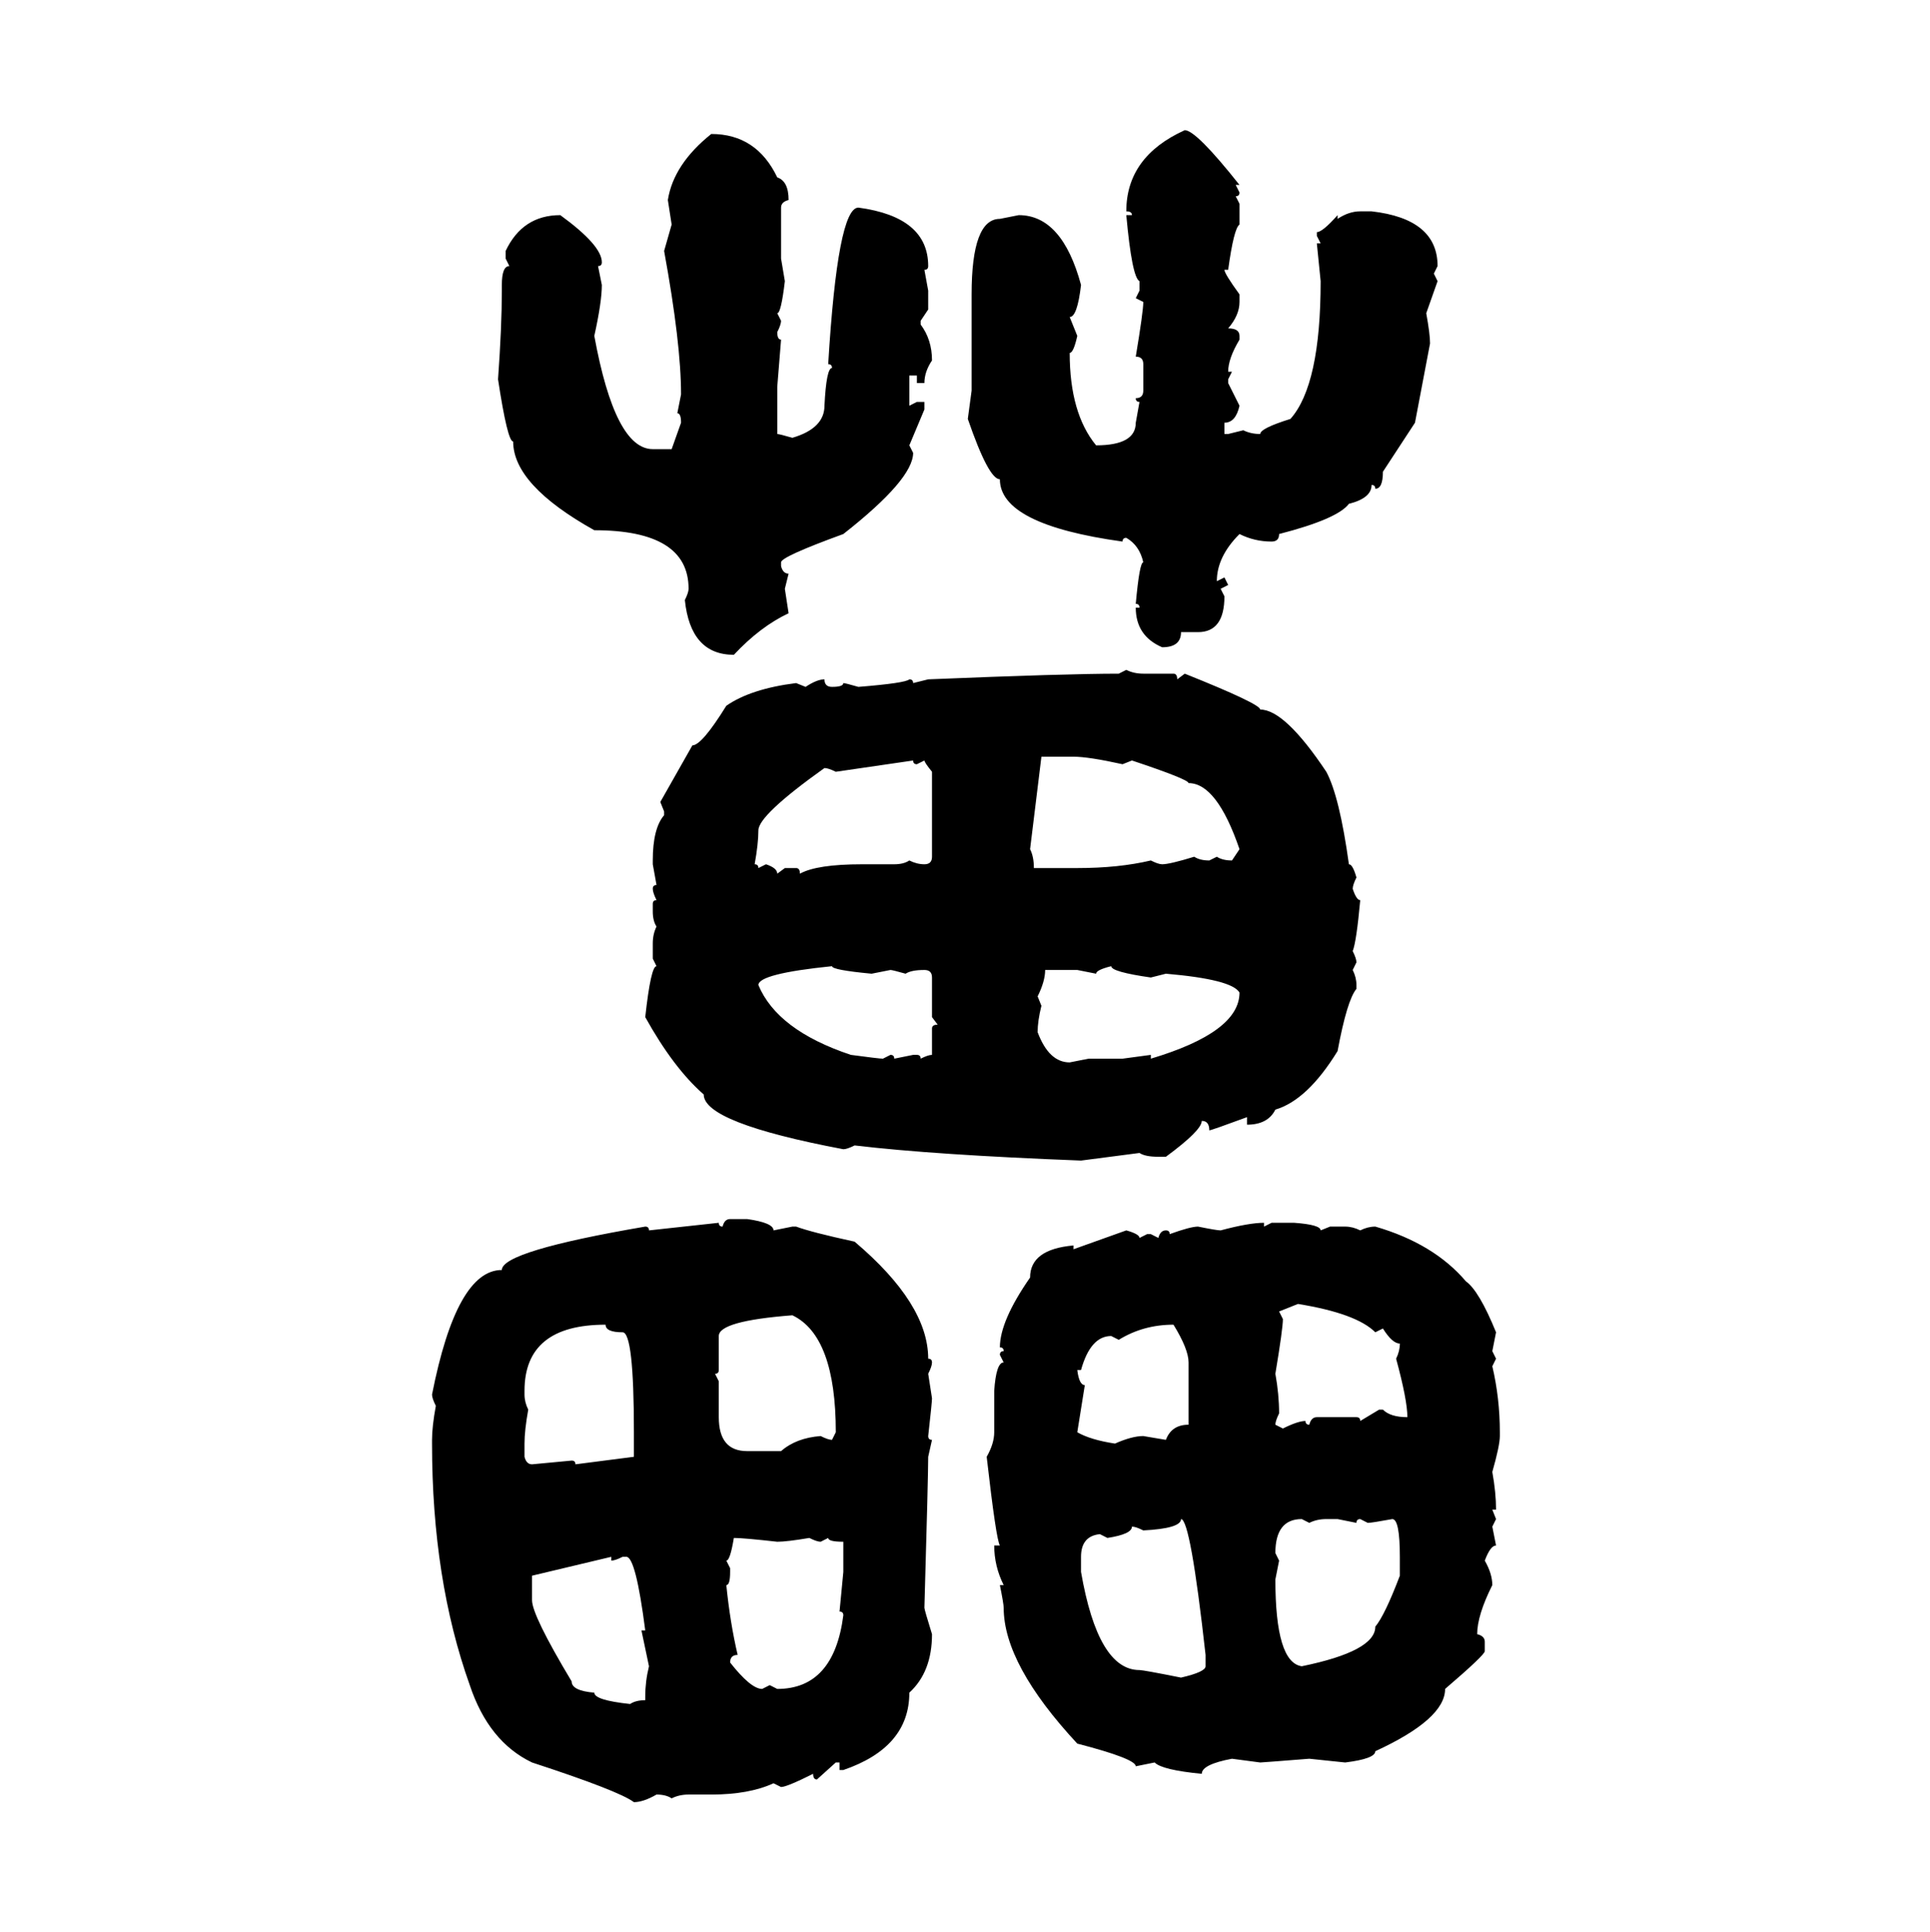 <svg xmlns="http://www.w3.org/2000/svg" xmlns:xlink="http://www.w3.org/1999/xlink" width="299.707" height="300"><path d="M183.98 20.21L183.98 20.21Q185.74 20.21 192.48 28.71L192.48 28.71L191.89 28.71L192.48 29.88Q192.48 30.47 191.89 30.47L191.89 30.47L192.48 31.64L192.48 34.86Q191.60 35.45 190.72 41.89L190.72 41.89L190.14 41.89Q190.14 42.48 192.48 45.70L192.48 45.70L192.48 46.88Q192.48 48.93 190.72 50.98L190.72 50.98Q192.48 50.98 192.48 52.15L192.48 52.15L192.48 52.73Q190.72 55.66 190.72 57.71L190.72 57.71L191.31 57.71L190.72 58.89L190.72 59.47L192.48 62.99Q191.89 65.63 190.14 65.63L190.14 65.63L190.14 67.38L190.72 67.38L193.07 66.80Q194.24 67.38 195.70 67.38L195.70 67.38Q195.70 66.50 200.39 65.04L200.39 65.04Q205.08 59.77 205.08 43.65L205.08 43.65L204.49 37.79L205.08 37.79L204.49 36.62L204.49 36.04Q205.37 36.04 207.71 33.40L207.71 33.40L207.71 33.98Q209.47 32.81 211.23 32.81L211.23 32.81L212.99 32.81Q223.24 33.98 223.24 41.31L223.24 41.31L222.66 42.48L223.24 43.65L221.48 48.63Q222.07 51.86 222.07 53.32L222.07 53.32L219.73 65.63L214.75 73.24Q214.75 75.88 213.57 75.88L213.57 75.88Q213.57 75.29 212.99 75.29L212.99 75.29Q212.99 77.34 209.47 78.22L209.47 78.22Q207.71 80.57 198.63 82.91L198.63 82.91Q198.63 84.08 197.46 84.08L197.46 84.08Q194.82 84.08 192.48 82.91L192.48 82.91Q188.96 86.43 188.96 90.23L188.96 90.23L190.14 89.65L190.72 90.82L189.55 91.41L190.14 92.58Q190.14 98.14 186.04 98.14L186.04 98.14L183.40 98.14Q183.40 100.49 180.47 100.49L180.47 100.49Q176.37 98.73 176.37 94.34L176.37 94.34L176.95 94.34Q176.95 93.75 176.37 93.75L176.37 93.75Q176.95 87.30 177.54 87.30L177.54 87.30Q176.95 84.67 174.90 83.50L174.90 83.50Q174.32 83.50 174.32 84.08L174.32 84.08Q155.27 81.45 155.27 74.41L155.27 74.41Q153.52 74.41 150.29 65.04L150.29 65.04L150.88 60.64L150.88 45.70Q150.88 33.98 155.27 33.98L155.27 33.98L158.20 33.40Q164.94 33.40 167.87 44.24L167.87 44.24Q167.29 49.22 166.11 49.22L166.11 49.22L167.29 52.15Q166.70 54.79 166.11 54.79L166.11 54.79Q166.11 64.16 170.21 69.14L170.21 69.14Q176.37 69.14 176.37 65.63L176.37 65.63L176.95 62.40Q176.37 62.40 176.37 61.82L176.37 61.82Q177.54 61.82 177.54 60.64L177.54 60.64L177.54 56.54Q177.54 55.37 176.37 55.37L176.37 55.37Q177.54 48.34 177.54 46.88L177.54 46.88L176.37 46.29L176.95 45.12L176.95 43.65Q175.78 43.07 174.90 33.40L174.90 33.40L175.78 33.40Q175.78 32.81 174.90 32.81L174.90 32.81Q174.90 24.32 183.98 20.21ZM110.45 20.80L110.45 20.80Q117.48 20.80 120.70 27.54L120.70 27.54Q122.46 28.13 122.46 31.05L122.46 31.05Q121.29 31.35 121.29 32.23L121.29 32.23L121.29 40.14L121.88 43.65Q121.29 48.63 120.70 48.63L120.70 48.63L121.29 49.80Q121.29 50.39 120.70 51.56L120.70 51.56Q120.70 52.73 121.29 52.73L121.29 52.73L120.70 60.06L120.70 67.38Q121.00 67.38 123.05 67.97L123.05 67.97Q128.03 66.50 128.03 62.99L128.03 62.99Q128.32 57.13 129.20 57.13L129.20 57.13Q129.20 56.54 128.61 56.54L128.61 56.54Q130.08 32.23 133.30 32.23L133.30 32.23Q144.14 33.69 144.14 41.31L144.14 41.31Q144.14 41.89 143.55 41.89L143.55 41.89L144.14 45.12L144.14 48.05L142.97 49.80L142.97 50.39Q144.73 52.73 144.73 55.96L144.73 55.96Q143.55 57.71 143.55 59.47L143.55 59.47L142.38 59.47L142.38 58.30L141.21 58.30L141.21 62.99L142.38 62.40L143.55 62.40L143.55 63.57L141.21 69.14L141.80 70.31Q141.80 74.41 130.96 82.91L130.96 82.91Q121.29 86.43 121.29 87.30L121.29 87.30L121.29 87.89Q121.58 89.06 122.46 89.06L122.46 89.06L121.88 91.41L122.46 95.21Q118.07 97.27 113.96 101.66L113.96 101.66Q107.23 101.66 106.35 93.16L106.35 93.16Q106.93 91.99 106.93 91.41L106.93 91.41Q106.93 82.32 92.29 82.32L92.29 82.32Q79.69 75.29 79.69 68.55L79.69 68.55Q78.81 68.55 77.34 58.89L77.34 58.89Q77.93 50.68 77.93 45.12L77.93 45.12L77.93 44.24Q77.93 41.31 79.10 41.31L79.10 41.31L78.52 40.14L78.52 38.96Q81.15 33.40 87.01 33.40L87.01 33.40Q93.46 38.09 93.46 40.72L93.46 40.72Q93.46 41.31 92.87 41.31L92.87 41.31L93.46 44.24Q93.46 46.88 92.29 52.15L92.29 52.15Q95.51 69.73 101.37 69.73L101.37 69.73L104.30 69.73L105.76 65.63Q105.76 64.16 105.18 64.16L105.18 64.16L105.76 61.23Q105.76 53.32 103.13 38.96L103.13 38.96L104.30 34.86L103.71 31.05Q104.59 25.49 110.45 20.80ZM173.73 104.59L174.90 104.00Q176.07 104.59 177.54 104.59L177.54 104.59L182.23 104.59Q182.81 104.59 182.81 105.47L182.81 105.47L183.98 104.59Q195.70 109.28 195.70 110.16L195.70 110.16Q199.51 110.16 205.96 119.82L205.96 119.82Q208.01 123.63 209.47 134.18L209.47 134.18Q210.06 134.18 210.64 136.23L210.64 136.23Q210.06 137.40 210.06 137.99L210.06 137.99Q210.64 139.75 211.23 139.75L211.23 139.75Q210.64 146.19 210.06 147.66L210.06 147.66Q210.64 148.83 210.64 149.41L210.64 149.41L210.06 150.59Q210.64 151.76 210.64 152.93L210.64 152.93L210.64 153.52Q209.18 155.27 207.71 163.18L207.71 163.18Q203.03 170.80 198.05 172.27L198.05 172.27Q196.88 174.61 193.65 174.61L193.65 174.61L193.65 173.44Q188.09 175.49 187.79 175.49L187.79 175.49Q187.79 174.02 186.62 174.02L186.62 174.02Q186.62 175.49 181.05 179.59L181.05 179.59L179.88 179.59Q177.83 179.59 176.95 179.00L176.95 179.00L167.87 180.18Q145.02 179.30 132.71 177.83L132.71 177.83Q131.54 178.42 130.96 178.42L130.96 178.42Q109.28 174.32 109.28 169.92L109.28 169.92Q104.59 165.82 100.20 157.91L100.20 157.91Q101.07 150 101.95 150L101.95 150L101.37 148.83L101.37 146.48Q101.37 145.02 101.95 143.85L101.95 143.85Q101.37 142.97 101.37 141.50L101.37 141.50L101.37 140.33Q101.37 139.75 101.95 139.75L101.95 139.75Q101.37 138.57 101.37 137.99L101.37 137.99Q101.37 137.40 101.95 137.40L101.95 137.40L101.37 134.18L101.37 133.59Q101.37 128.61 103.13 126.56L103.13 126.56L103.13 125.98L102.54 124.51L107.52 115.72Q108.98 115.72 112.79 109.57L112.79 109.57Q116.60 106.93 123.63 106.05L123.63 106.05L125.10 106.64Q126.86 105.47 128.03 105.47L128.03 105.47Q128.03 106.64 129.20 106.64L129.20 106.64Q130.96 106.64 130.96 106.05L130.96 106.05Q131.25 106.05 133.30 106.64L133.30 106.64Q140.63 106.05 141.21 105.47L141.21 105.47Q141.80 105.47 141.80 106.05L141.80 106.05L144.14 105.47Q165.53 104.59 173.73 104.59L173.73 104.59ZM166.70 117.48L161.72 117.48L159.96 131.84Q160.55 133.01 160.55 134.77L160.55 134.77L167.29 134.77Q173.73 134.77 178.71 133.59L178.71 133.59Q179.88 134.18 180.47 134.18L180.47 134.18Q181.64 134.18 185.45 133.01L185.45 133.01Q186.33 133.59 187.79 133.59L187.79 133.59L188.96 133.01Q189.84 133.59 191.31 133.59L191.31 133.59L192.48 131.84Q188.96 121.58 184.57 121.58L184.57 121.58Q184.57 121.00 175.78 118.07L175.78 118.07L174.32 118.65Q169.04 117.48 166.70 117.48L166.70 117.48ZM141.80 118.07L129.79 119.82Q128.61 119.24 128.03 119.24L128.03 119.24Q117.77 126.56 117.77 128.91L117.77 128.91Q117.77 130.96 117.19 134.18L117.19 134.18Q117.77 134.18 117.77 134.77L117.77 134.77L118.95 134.18Q120.70 134.77 120.70 135.64L120.70 135.64L121.88 134.77L123.63 134.77Q124.22 134.77 124.22 135.64L124.22 135.64Q126.86 134.18 133.89 134.18L133.89 134.18L138.87 134.18Q140.33 134.18 141.21 133.59L141.21 133.59Q142.38 134.18 143.55 134.18L143.55 134.18Q144.73 134.18 144.73 133.01L144.73 133.01L144.73 119.82Q143.55 118.36 143.55 118.07L143.55 118.07L142.38 118.65Q141.80 118.65 141.80 118.07L141.80 118.07ZM117.77 152.93L117.77 152.93Q120.70 159.96 132.13 163.77L132.13 163.77Q136.52 164.36 137.11 164.36L137.11 164.36L138.28 163.77Q138.87 163.77 138.87 164.36L138.87 164.36L141.80 163.77L142.38 163.77Q142.97 163.77 142.97 164.36L142.97 164.36Q144.14 163.77 144.73 163.77L144.73 163.77L144.73 159.67Q144.73 159.08 145.61 159.08L145.61 159.08L144.73 157.91L144.73 151.76Q144.73 150.59 143.55 150.59L143.55 150.59Q141.50 150.59 140.63 151.17L140.63 151.17Q138.57 150.59 138.28 150.59L138.28 150.59L135.35 151.17Q129.20 150.59 129.20 150L129.20 150Q117.77 151.17 117.77 152.93ZM170.21 151.17L170.21 151.17L167.29 150.59L162.30 150.59Q162.30 152.34 161.13 154.69L161.13 154.69L161.72 156.15Q161.13 158.50 161.13 160.25L161.13 160.25Q162.89 164.94 166.11 164.94L166.11 164.94L169.04 164.36L174.32 164.36L178.71 163.77L178.71 164.36Q192.48 160.25 192.48 154.10L192.48 154.10Q191.31 152.05 181.05 151.17L181.05 151.17L178.71 151.76Q172.56 150.88 172.56 150L172.56 150Q170.21 150.59 170.21 151.17ZM113.38 189.26L113.38 189.26L116.02 189.26Q120.12 189.84 120.12 191.02L120.12 191.02L123.05 190.43L123.63 190.43Q125.98 191.31 132.71 192.77L132.71 192.77Q144.14 202.44 144.14 210.94L144.14 210.94Q144.73 210.94 144.73 211.52L144.73 211.52Q144.73 212.11 144.14 213.28L144.14 213.28L144.73 217.09Q144.73 217.68 144.14 222.95L144.14 222.95Q144.14 223.54 144.73 223.54L144.73 223.54L144.14 226.17Q144.14 229.10 143.55 249.61L143.55 249.61Q143.55 249.90 144.73 253.71L144.73 253.71Q144.73 259.57 141.21 262.79L141.21 262.79Q141.21 271.29 130.96 274.80L130.96 274.80L130.37 274.80L130.37 273.63L129.79 273.63L126.86 276.27Q126.27 276.27 126.27 275.39L126.27 275.39Q122.17 277.44 121.29 277.44L121.29 277.44L120.12 276.86Q116.31 278.61 110.45 278.61L110.45 278.61L106.93 278.61Q105.47 278.61 104.30 279.20L104.30 279.20Q103.42 278.61 101.95 278.61L101.95 278.61Q99.90 279.79 98.44 279.79L98.44 279.79Q96.09 278.03 82.62 273.63L82.62 273.63Q75.88 270.41 72.95 261.62L72.95 261.62Q67.09 245.21 67.09 224.12L67.09 224.12L67.09 223.54Q67.09 221.48 67.68 218.26L67.68 218.26Q67.09 217.09 67.09 216.50L67.09 216.50Q70.90 197.17 77.93 197.17L77.93 197.17Q77.93 194.24 100.20 190.43L100.20 190.43Q100.78 190.43 100.78 191.02L100.78 191.02L111.62 189.84Q111.62 190.43 112.21 190.43L112.21 190.43Q112.50 189.26 113.38 189.26ZM196.29 189.84L196.29 189.84L196.29 190.43L197.46 189.84L200.98 189.84Q205.08 190.14 205.08 191.02L205.08 191.02L206.54 190.43L208.89 190.43Q210.06 190.43 211.23 191.02L211.23 191.02Q212.40 190.43 213.57 190.43L213.57 190.43Q222.66 193.07 227.64 198.93L227.64 198.93Q229.69 200.39 232.32 206.84L232.32 206.84L231.74 209.77L232.32 210.94L231.74 212.11Q232.91 217.09 232.91 222.36L232.91 222.36L232.91 222.95Q232.91 224.41 231.74 228.52L231.74 228.52Q232.32 231.74 232.32 234.38L232.32 234.38L231.74 234.38L232.32 235.84L231.74 237.01L232.32 239.94Q231.45 239.94 230.57 242.29L230.57 242.29Q231.74 244.34 231.74 246.09L231.74 246.09Q229.39 250.78 229.39 253.71L229.39 253.71Q230.57 254.00 230.57 254.88L230.57 254.88L230.57 256.35Q230.57 256.93 224.41 262.21L224.41 262.21Q224.41 266.89 213.57 271.88L213.57 271.88Q213.57 273.05 208.89 273.63L208.89 273.63L203.32 273.05Q196.00 273.63 195.70 273.63L195.70 273.63L191.31 273.05Q186.62 273.93 186.62 275.39L186.62 275.39Q180.47 274.80 179.30 273.63L179.30 273.63L176.37 274.22Q176.37 273.05 167.29 270.70L167.29 270.70Q155.86 258.40 155.86 249.61L155.86 249.61Q155.86 249.02 155.27 246.09L155.27 246.09L155.86 246.09Q154.39 243.16 154.39 239.94L154.39 239.94L155.27 239.94Q154.69 239.06 153.22 226.17L153.22 226.17Q154.39 224.12 154.39 222.36L154.39 222.36L154.39 215.92Q154.69 211.52 155.86 211.52L155.86 211.52L155.27 210.35Q155.27 209.77 155.86 209.77L155.86 209.77Q155.86 209.18 155.27 209.18L155.27 209.18Q155.27 205.08 159.96 198.34L159.96 198.34Q159.96 193.95 166.70 193.36L166.70 193.36L166.70 193.95L174.90 191.02Q176.95 191.60 176.95 192.19L176.95 192.19L178.13 191.60L178.71 191.60L179.88 192.19Q180.18 191.02 181.05 191.02L181.05 191.02Q181.64 191.02 181.64 191.60L181.64 191.60Q184.86 190.43 186.04 190.43L186.04 190.43Q188.96 191.02 189.55 191.02L189.55 191.02Q193.95 189.84 196.29 189.84ZM201.56 202.44L198.63 203.61L199.22 204.79Q199.22 206.25 198.05 213.28L198.05 213.28Q198.63 216.50 198.63 219.43L198.63 219.43Q198.05 220.61 198.05 221.19L198.05 221.19L199.22 221.78Q201.56 220.61 202.73 220.61L202.73 220.61Q202.73 221.19 203.32 221.19L203.32 221.19Q203.61 220.02 204.49 220.02L204.49 220.02L210.64 220.02Q211.23 220.02 211.23 220.61L211.23 220.61L214.16 218.85L214.75 218.85Q215.92 220.02 218.55 220.02L218.55 220.02Q218.55 217.38 216.80 210.94L216.80 210.94Q217.38 209.77 217.38 208.59L217.38 208.59Q216.21 208.59 214.75 206.25L214.75 206.25L213.57 206.84Q210.64 203.91 201.56 202.44L201.56 202.44ZM111.62 207.42L111.62 207.42L111.62 212.70Q111.62 213.28 111.04 213.28L111.04 213.28L111.62 214.45L111.62 220.02Q111.62 225.29 116.02 225.29L116.02 225.29L121.29 225.29Q123.63 223.24 127.44 222.95L127.44 222.95Q128.61 223.54 129.20 223.54L129.20 223.54L129.79 222.36Q129.79 207.42 123.05 204.20L123.05 204.20Q111.62 205.08 111.62 207.42ZM81.45 215.92L81.45 216.50Q81.45 217.68 82.03 218.85L82.03 218.85Q81.45 222.07 81.45 224.12L81.45 224.12L81.45 226.17Q81.74 227.34 82.62 227.34L82.62 227.34L88.77 226.76Q89.36 226.76 89.36 227.34L89.36 227.34L98.44 226.17L98.44 222.36Q98.44 206.84 96.68 206.84L96.68 206.84Q94.04 206.84 94.04 205.66L94.04 205.66Q81.45 205.66 81.45 215.92L81.45 215.92ZM173.73 208.01L173.73 208.01L172.56 207.42Q169.34 207.42 167.87 212.70L167.87 212.70L167.29 212.70Q167.58 215.04 168.46 215.04L168.46 215.04L167.29 222.36Q169.34 223.54 173.14 224.12L173.14 224.12Q175.78 222.95 177.54 222.95L177.54 222.95L181.05 223.54Q181.93 221.19 184.57 221.19L184.57 221.19L184.57 211.52Q184.57 209.47 182.23 205.66L182.23 205.66Q177.54 205.66 173.73 208.01ZM183.40 235.84L183.40 235.84Q183.40 237.30 177.54 237.60L177.54 237.60Q176.37 237.01 175.78 237.01L175.78 237.01Q175.78 238.18 171.97 238.77L171.97 238.77L170.80 238.18Q167.87 238.48 167.87 241.70L167.87 241.70L167.87 244.04Q170.51 259.28 176.95 259.28L176.95 259.28Q177.54 259.28 183.40 260.45L183.40 260.45Q187.21 259.57 187.21 258.69L187.21 258.69L187.21 256.93Q184.86 235.84 183.40 235.84ZM198.05 241.11L198.05 241.11L198.63 242.29L198.05 245.21Q198.05 258.11 202.15 258.69L202.15 258.69Q213.57 256.35 213.57 252.54L213.57 252.54Q215.04 250.78 217.38 244.63L217.38 244.63L217.38 241.70Q217.38 235.84 216.21 235.84L216.21 235.84Q212.99 236.43 212.40 236.43L212.40 236.43L211.23 235.84Q210.64 235.84 210.64 236.43L210.64 236.43L207.71 235.84L205.96 235.84Q204.49 235.84 203.32 236.43L203.32 236.43L202.15 235.84Q198.05 235.84 198.05 241.11ZM113.96 238.77L113.96 238.77Q113.38 242.29 112.79 242.29L112.79 242.29L113.38 243.46L113.38 244.04Q113.38 246.09 112.79 246.09L112.79 246.09Q113.38 251.95 114.55 256.93L114.55 256.93Q113.38 256.93 113.38 258.11L113.38 258.11Q116.60 262.21 118.36 262.21L118.36 262.21L119.53 261.62L120.70 262.21Q129.49 262.21 130.96 250.78L130.96 250.78Q130.96 250.20 130.37 250.20L130.37 250.20L130.96 244.04L130.96 239.36Q128.61 239.36 128.61 238.77L128.61 238.77L127.44 239.36Q126.86 239.36 125.68 238.77L125.68 238.77Q122.17 239.36 120.70 239.36L120.70 239.36Q115.43 238.77 113.96 238.77ZM94.92 241.70L82.62 244.63L82.62 248.44Q82.62 250.78 88.77 261.04L88.77 261.04Q88.77 262.50 92.29 262.79L92.29 262.79Q92.29 263.96 97.85 264.55L97.85 264.55Q98.73 263.96 100.20 263.96L100.20 263.96L100.20 263.38Q100.20 261.04 100.78 258.69L100.78 258.69L99.61 253.13L100.20 253.13Q98.73 241.70 97.27 241.70L97.27 241.70L96.68 241.70Q95.51 242.29 94.92 242.29L94.92 242.29L94.92 241.70Z"/></svg>